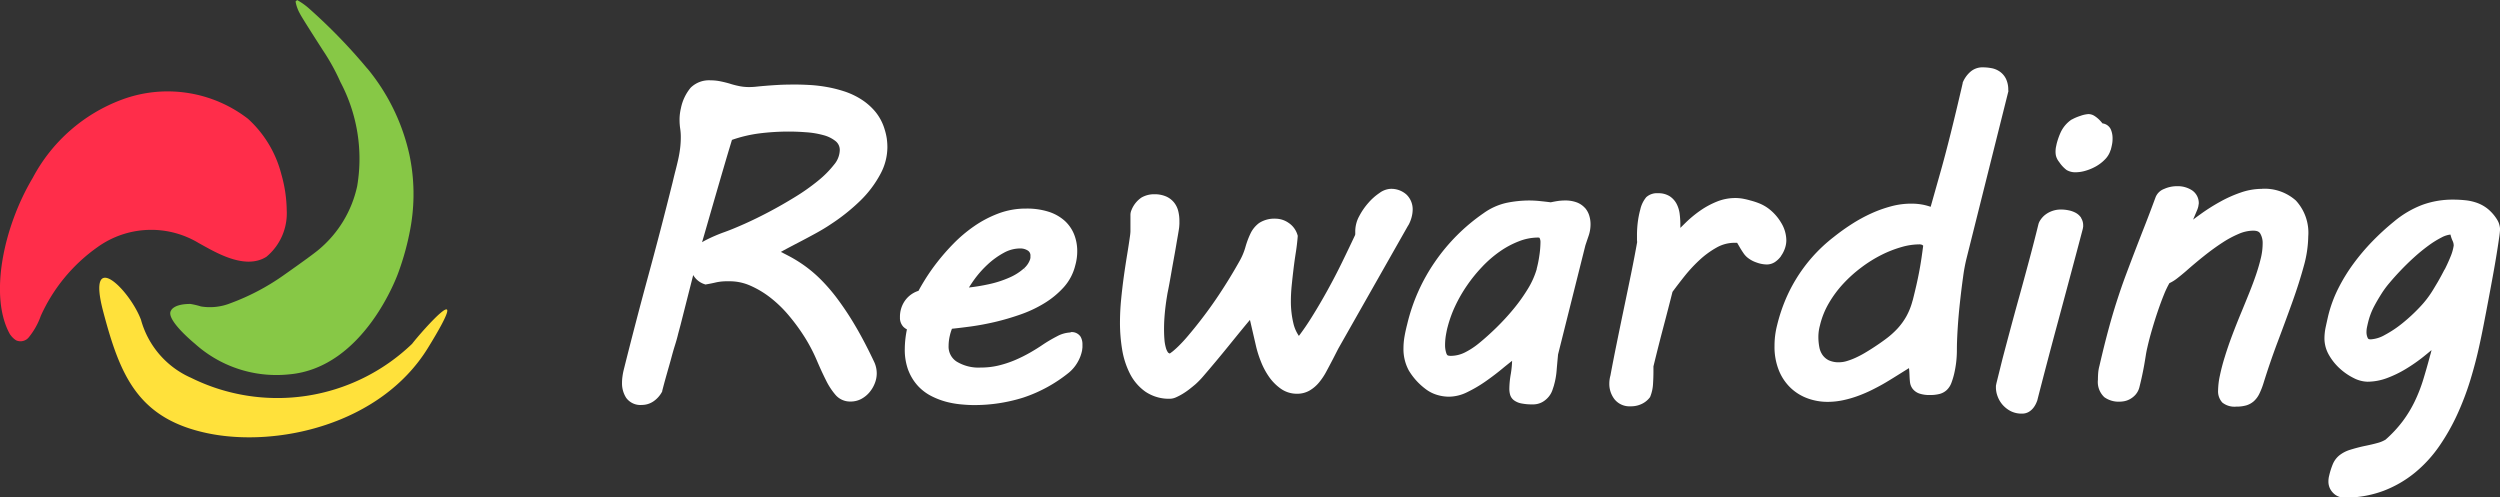 <svg height="20" viewBox="0 0 100.54 20" width="100.54" xmlns="http://www.w3.org/2000/svg" xmlns:xlink="http://www.w3.org/1999/xlink"><rect x="0" y="0" width="100.54" height="20" fill="#333333" stroke="none"/><clipPath id="a"><path d="m0-507.693h100.54v20h-100.54z" transform="translate(0 507.693)"/></clipPath><g clip-path="url(#a)"><path d="m-89.307-97.829a3.592 3.592 0 0 1 -1.987-2.324c-.465-1.226-2.2-2.917-1.521-.338s1.394 4.31 4.184 4.9 6.973-.338 8.875-3.423-.211-.719-.634-.17a7.818 7.818 0 0 1 -8.917 1.353" fill="#ffe13b" transform="translate(96.963 113.011)"/><path d="m-193.356-67.209a8.235 8.235 0 0 1 1.687 3.454 7.646 7.646 0 0 1 .043 2.972 10.708 10.708 0 0 1 -.488 1.788s-1.337 3.825-4.395 4.086a4.9 4.9 0 0 1 -3.786-1.235s-1.2-.979-.957-1.332c0 0 .093-.269.782-.265a3.139 3.139 0 0 1 .421.1 2.235 2.235 0 0 0 1.19-.131 9.181 9.181 0 0 0 2.129-1.12s1.185-.829 1.441-1.054a4.583 4.583 0 0 0 1.522-2.531 6.591 6.591 0 0 0 -.673-4.187 8.453 8.453 0 0 0 -.7-1.27s-.874-1.355-.934-1.491a1.519 1.519 0 0 1 -.171-.482l.065-.055a2.66 2.66 0 0 1 .452.316 22.316 22.316 0 0 1 2.37 2.44" fill="#87c846" transform="translate(208.131 69.965)"/><path d="m-10.032-238.358a.814.814 0 0 0 .236.231.427.427 0 0 0 .522-.135 2.86 2.86 0 0 0 .472-.849 6.809 6.809 0 0 1 2.279-2.762 3.7 3.7 0 0 1 4.077-.162c.636.348 1.84 1.1 2.717.549a2.271 2.271 0 0 0 .817-1.868 5.486 5.486 0 0 0 -.215-1.446 4.527 4.527 0 0 0 -1.341-2.234 5.286 5.286 0 0 0 -5.071-.773 6.7 6.7 0 0 0 -3.585 3.143c-1.195 2-1.767 4.81-.909 6.311" fill="#ff2d4a" transform="translate(10.443 251.813)"/><g fill="#fff"><path d="m-121.5-58.733a2.15 2.15 0 0 1 -.563.358 4.249 4.249 0 0 1 -.844.274 7.518 7.518 0 0 1 -.8.132c.065-.1.14-.217.227-.336a4.164 4.164 0 0 1 .537-.6 3.171 3.171 0 0 1 .639-.459 1.359 1.359 0 0 1 .653-.175.555.555 0 0 1 .318.088.232.232 0 0 1 .1.216v.075l-.006.021v.007.008a.841.841 0 0 1 -.255.387l.1.108zm1.885 2.572a1.234 1.234 0 0 0 -.547.154 5.8 5.8 0 0 0 -.588.347q-.229.156-.509.316a5.805 5.805 0 0 1 -.591.293 4.229 4.229 0 0 1 -.659.218 3.01 3.01 0 0 1 -.717.083 1.69 1.69 0 0 1 -.977-.241.712.712 0 0 1 -.321-.63 1.8 1.8 0 0 1 .05-.413 1.874 1.874 0 0 1 .085-.276c.212-.022.454-.051.731-.088q.476-.064.987-.182a10.03 10.03 0 0 0 1.027-.3 4.948 4.948 0 0 0 .964-.452 3.511 3.511 0 0 0 .781-.641 2.032 2.032 0 0 0 .468-.882 2.083 2.083 0 0 0 .08-.579 1.8 1.8 0 0 0 -.128-.678 1.484 1.484 0 0 0 -.389-.551 1.785 1.785 0 0 0 -.645-.356 2.872 2.872 0 0 0 -.889-.124 3.136 3.136 0 0 0 -1.126.2 4.514 4.514 0 0 0 -.976.514 5.711 5.711 0 0 0 -.823.695 8.753 8.753 0 0 0 -.659.752 8.069 8.069 0 0 0 -.486.695c-.111.181-.2.331-.261.451a1.059 1.059 0 0 0 -.524.367 1.119 1.119 0 0 0 -.223.7.524.524 0 0 0 .14.384.583.583 0 0 0 .14.1 4.018 4.018 0 0 0 -.086.781 2.365 2.365 0 0 0 .148.883v-.005a1.96 1.96 0 0 0 .389.624 1.939 1.939 0 0 0 .547.407 3.045 3.045 0 0 0 .606.228 3.676 3.676 0 0 0 .587.1c.184.017.346.026.486.026a6.525 6.525 0 0 0 2-.3 5.828 5.828 0 0 0 1.831-1 1.516 1.516 0 0 0 .352-.416 1.536 1.536 0 0 0 .184-.48l.015-.123v-.139a.6.6 0 0 0 -.077-.294.423.423 0 0 0 -.4-.18" transform="translate(162.673 69.531)"/><path d="m-160.725-2.653a2.616 2.616 0 0 0 -.846.146 5.087 5.087 0 0 0 -.83.37 7.653 7.653 0 0 0 -.8.507c-.1.072-.2.144-.292.216l.151-.357a1 1 0 0 0 .057-.163l.021-.128a.617.617 0 0 0 -.268-.53 1.049 1.049 0 0 0 -.606-.168 1.248 1.248 0 0 0 -.517.109.593.593 0 0 0 -.341.322q-.234.634-.438 1.154t-.393 1.012q-.188.49-.368.971t-.357 1.03q-.177.547-.349 1.185t-.356 1.434a1.658 1.658 0 0 0 -.054.313q-.009.134-.009.256a.835.835 0 0 0 .259.7.986.986 0 0 0 .607.18 1.174 1.174 0 0 0 .162-.014.772.772 0 0 0 .238-.077.848.848 0 0 0 .233-.176.719.719 0 0 0 .17-.319c.045-.179.083-.342.114-.49s.058-.283.08-.41.042-.246.06-.36c.016-.107.037-.218.064-.33.049-.219.111-.458.186-.714s.153-.508.237-.754.167-.471.251-.676a3.734 3.734 0 0 1 .214-.447 1.548 1.548 0 0 0 .321-.2c.114-.088.233-.186.357-.293q.356-.315.726-.609t.72-.522a4.146 4.146 0 0 1 .669-.36 1.509 1.509 0 0 1 .57-.127c.179 0 .25.048.294.123a.756.756 0 0 1 .093.382 2.55 2.55 0 0 1 -.065.567q-.074.318-.192.671c-.08.237-.171.482-.273.736s-.207.512-.313.768q-.2.479-.375.942t-.3.872a7.778 7.778 0 0 0 -.2.758 3.009 3.009 0 0 0 -.074.6.665.665 0 0 0 .171.495.784.784 0 0 0 .554.163 1.458 1.458 0 0 0 .4-.048.8.8 0 0 0 .312-.17.972.972 0 0 0 .222-.3 2.972 2.972 0 0 0 .163-.413q.266-.857.578-1.684t.586-1.59q.273-.761.455-1.428a4.679 4.679 0 0 0 .185-1.217 1.908 1.908 0 0 0 -.5-1.44 1.889 1.889 0 0 0 -1.355-.471" transform="translate(251.69 10.248)"/><path d="m-117.885-68.717q-.137.268-.271.5c-.092.155-.165.277-.219.364a3.979 3.979 0 0 1 -.5.644 6.888 6.888 0 0 1 -.687.639 4.422 4.422 0 0 1 -.72.482 1.3 1.3 0 0 1 -.579.18c-.082-.006-.086-.015-.111-.052a.556.556 0 0 1 -.051-.251.9.9 0 0 1 .018-.176c.014-.068.029-.133.045-.2a2.8 2.8 0 0 1 .226-.615q.143-.274.316-.545a3.666 3.666 0 0 1 .317-.429q.21-.251.466-.519t.543-.527a7.031 7.031 0 0 1 .569-.463 3.84 3.84 0 0 1 .527-.326.982.982 0 0 1 .35-.112 1.277 1.277 0 0 0 .086.253.445.445 0 0 1 .044.191 1.864 1.864 0 0 1 -.123.434q-.107.265-.241.531m2.2-1.8a.725.725 0 0 0 -.069-.174 1.747 1.747 0 0 0 -.366-.442 1.485 1.485 0 0 0 -.44-.259 1.987 1.987 0 0 0 -.487-.113 4.788 4.788 0 0 0 -.513-.026 3.553 3.553 0 0 0 -1.221.21 3.979 3.979 0 0 0 -1.146.676 9.925 9.925 0 0 0 -.866.793 8.6 8.6 0 0 0 -.765.905 6.973 6.973 0 0 0 -.615 1.008 5.18 5.18 0 0 0 -.4 1.1c-.028.123-.059.263-.093.42a2.246 2.246 0 0 0 -.053.466 1.339 1.339 0 0 0 .187.68 2.212 2.212 0 0 0 .439.542 2.413 2.413 0 0 0 .547.374 1.276 1.276 0 0 0 .554.149 2.263 2.263 0 0 0 .791-.147 4.456 4.456 0 0 0 .756-.367 6.573 6.573 0 0 0 .718-.5c.107-.086.212-.172.315-.258-.021.092-.045.18-.072.266v.006q-.125.466-.262.915a6.258 6.258 0 0 1 -.335.861 4.871 4.871 0 0 1 -.487.807 4.923 4.923 0 0 1 -.693.746 1.222 1.222 0 0 1 -.315.132c-.143.04-.3.077-.461.11a6.525 6.525 0 0 0 -.65.167 1.32 1.32 0 0 0 -.432.223.916.916 0 0 0 -.259.343 2.957 2.957 0 0 0 -.151.472.927.927 0 0 0 -.03.228.639.639 0 0 0 .067.3.7.7 0 0 0 .155.2.607.607 0 0 0 .2.12.6.6 0 0 0 .2.038 4.414 4.414 0 0 0 1.591-.273 4.557 4.557 0 0 0 1.269-.734 5.216 5.216 0 0 0 .98-1.071 8.414 8.414 0 0 0 .727-1.285 11.184 11.184 0 0 0 .525-1.389q.215-.708.358-1.374.084-.379.176-.852t.184-.962q.092-.49.18-.971t.151-.872q.063-.389.1-.655a3.237 3.237 0 0 0 .039-.351.692.692 0 0 0 -.026-.175" transform="translate(216.194 79.556)"/><path d="m-135.646-228.479a2.671 2.671 0 0 1 -.249.63 2.622 2.622 0 0 1 -.36.495 3.363 3.363 0 0 1 -.468.416q-.268.2-.582.4-.114.073-.274.168-.156.092-.338.177a2.7 2.7 0 0 1 -.361.139 1.094 1.094 0 0 1 -.316.052.935.935 0 0 1 -.422-.08.666.666 0 0 1 -.247-.209.8.8 0 0 1 -.131-.315 2.226 2.226 0 0 1 -.039-.427 1.752 1.752 0 0 1 .062-.447 3.234 3.234 0 0 1 .36-.9 4.43 4.43 0 0 1 .586-.789 5.4 5.4 0 0 1 .732-.655 5.33 5.33 0 0 1 .805-.5 4.655 4.655 0 0 1 .8-.312 2.6 2.6 0 0 1 .7-.107.277.277 0 0 1 .133.022l.037.031c-.025.192-.049.369-.073.529q-.041.273-.091.534t-.112.534q-.063.273-.145.6m3.842-8.445a1.022 1.022 0 0 0 -.09-.459.772.772 0 0 0 -.248-.293.859.859 0 0 0 -.342-.141 1.95 1.95 0 0 0 -.353-.032.732.732 0 0 0 -.5.188 1.152 1.152 0 0 0 -.3.43v.011.011q-.526 2.279-.888 3.553l-.4 1.416a2.37 2.37 0 0 0 -.277-.078 2.452 2.452 0 0 0 -.52-.049 3.068 3.068 0 0 0 -.8.109 5.1 5.1 0 0 0 -.8.288 6.267 6.267 0 0 0 -.775.424 8.521 8.521 0 0 0 -.719.515 6.272 6.272 0 0 0 -.88.824 6.307 6.307 0 0 0 -.65.886 6.207 6.207 0 0 0 -.458.916 6.722 6.722 0 0 0 -.295.923 3.322 3.322 0 0 0 -.083.442l.147.016-.147-.017a3.513 3.513 0 0 0 -.022.4 2.531 2.531 0 0 0 .179.989 2 2 0 0 0 .483.707 1.962 1.962 0 0 0 .687.415 2.327 2.327 0 0 0 .781.134 3 3 0 0 0 .646-.07 4.352 4.352 0 0 0 .605-.178 5.387 5.387 0 0 0 .537-.232q.245-.122.441-.233c.053-.03.132-.076.239-.141s.22-.135.34-.21l.354-.221.116-.072c0 .016.005.032.006.048.008.089.013.175.016.259s.009.174.018.254a.537.537 0 0 0 .109.274.584.584 0 0 0 .266.187 1.256 1.256 0 0 0 .428.06 1.489 1.489 0 0 0 .386-.043.676.676 0 0 0 .293-.161.762.762 0 0 0 .181-.278 2.982 2.982 0 0 0 .11-.357 4.166 4.166 0 0 0 .113-.961q0-.37.033-.889t.092-1.05q.058-.533.125-1.011a6.72 6.72 0 0 1 .139-.747l1.685-6.73z" transform="translate(212.561 240.571)"/><path d="m-192.382-98.53a8.364 8.364 0 0 1 -.92.649q-.518.319-1.036.593t-.99.485q-.473.211-.792.326a6.56 6.56 0 0 0 -.77.329c-.054.028-.105.057-.154.087l.088-.3.259-.9q.134-.464.267-.923t.251-.861q.117-.4.212-.718l.125-.413a5.426 5.426 0 0 1 1.1-.261 9.584 9.584 0 0 1 1.185-.074c.219 0 .456.009.712.029a3.471 3.471 0 0 1 .685.116 1.313 1.313 0 0 1 .49.243.453.453 0 0 1 .164.376.945.945 0 0 1 -.229.566 4.013 4.013 0 0 1 -.649.652m2.772-1.681a2.4 2.4 0 0 0 -.085-.375 2.023 2.023 0 0 0 -.38-.726 2.445 2.445 0 0 0 -.573-.5 3.026 3.026 0 0 0 -.689-.321 5.175 5.175 0 0 0 -.714-.176 5.8 5.8 0 0 0 -.677-.077c-.214-.011-.4-.017-.559-.017-.286 0-.524.005-.715.017-.187.011-.35.022-.487.034-.137.011-.259.022-.366.034a2.883 2.883 0 0 1 -.31.016 1.914 1.914 0 0 1 -.384-.039c-.132-.027-.26-.059-.383-.1q-.18-.052-.365-.09a1.944 1.944 0 0 0 -.4-.041 1.048 1.048 0 0 0 -.807.3 1.871 1.871 0 0 0 -.389.825 1.976 1.976 0 0 0 -.054.443 2.443 2.443 0 0 0 .027.382 2.167 2.167 0 0 1 .023.328 3.621 3.621 0 0 1 -.028.462q-.028.223-.077.442t-.108.446c-.04.152-.078.312-.118.48q-.476 1.912-.984 3.777t-.987 3.785c-.018.077-.033.158-.044.243a1.891 1.891 0 0 0 -.018.258 1.079 1.079 0 0 0 .165.594.705.705 0 0 0 .634.289.827.827 0 0 0 .464-.143 1.091 1.091 0 0 0 .343-.38l.01-.017v-.019c.016-.065.042-.165.078-.3s.078-.283.125-.45.1-.346.151-.535.1-.369.155-.542.1-.333.134-.479l.092-.343.512-2.016a.813.813 0 0 0 .456.368l.036.013.038-.007q.2-.034.4-.081a2 2 0 0 1 .432-.042h.125a2.031 2.031 0 0 1 .811.176 3.775 3.775 0 0 1 .812.487 4.888 4.888 0 0 1 .75.731 7.832 7.832 0 0 1 .652.9 6.767 6.767 0 0 1 .454.875q.19.447.368.8a2.773 2.773 0 0 0 .389.6.769.769 0 0 0 .6.267.908.908 0 0 0 .428-.1 1.107 1.107 0 0 0 .332-.265 1.281 1.281 0 0 0 .216-.358 1.077 1.077 0 0 0 .082-.406 1.094 1.094 0 0 0 -.116-.492q-.394-.831-.761-1.447a11.809 11.809 0 0 0 -.711-1.071 7.156 7.156 0 0 0 -.666-.772 5.251 5.251 0 0 0 -.636-.542 5.49 5.49 0 0 0 -.614-.383c-.117-.062-.235-.122-.352-.181l.132-.073q.262-.141.592-.312c.221-.115.446-.235.676-.361s.435-.25.612-.37a7.818 7.818 0 0 0 1.18-.941 4.346 4.346 0 0 0 .817-1.086 2.281 2.281 0 0 0 .275-1.071 2.583 2.583 0 0 0 -.022-.328z" transform="translate(225.278 105.802)"/><path d="m-282.882-35.916a1.4 1.4 0 0 0 .136-.337 1.224 1.224 0 0 0 .042-.286.823.823 0 0 0 -.246-.617.912.912 0 0 0 -.653-.233.826.826 0 0 0 -.437.167 2.268 2.268 0 0 0 -.442.392 2.675 2.675 0 0 0 -.367.53 1.286 1.286 0 0 0 -.164.6v.075.064l-.011.04q-.241.514-.518 1.082t-.586 1.126q-.307.557-.628 1.071c-.174.281-.349.536-.524.767a1.482 1.482 0 0 1 -.222-.51 3.794 3.794 0 0 1 -.1-.881q0-.309.033-.637c.022-.221.047-.444.074-.669s.058-.444.092-.66.06-.436.076-.646v-.029l-.009-.027a.877.877 0 0 0 -.361-.489.92.92 0 0 0 -.507-.166 1.123 1.123 0 0 0 -.677.175 1.137 1.137 0 0 0 -.35.431 3.4 3.4 0 0 0 -.2.538 2.514 2.514 0 0 1 -.218.529q-.39.7-.842 1.381t-.99 1.346q-.1.123-.257.31t-.315.347a3.7 3.7 0 0 1 -.3.278l-.1.075-.022.013-.063-.035a.6.6 0 0 1 -.092-.2 1.631 1.631 0 0 1 -.057-.329c-.011-.132-.016-.271-.016-.418s.005-.305.016-.458.025-.3.041-.431.033-.255.05-.358.029-.183.04-.235.03-.146.055-.279.053-.291.084-.47.064-.365.1-.562.07-.387.1-.566.057-.333.08-.464c.022-.132.037-.223.043-.279l.009-.129v-.113a1.632 1.632 0 0 0 -.046-.4.9.9 0 0 0 -.17-.349.852.852 0 0 0 -.322-.243 1.148 1.148 0 0 0 -.47-.088 1.008 1.008 0 0 0 -.518.133 1.088 1.088 0 0 0 -.4.5.493.493 0 0 0 -.043.211v.252.217.173c0 .055-.007.1-.011.142q-.05.365-.12.79t-.135.886q-.063.459-.109.929t-.046.942a6.54 6.54 0 0 0 .085 1.056 3.307 3.307 0 0 0 .311.976 1.985 1.985 0 0 0 .622.73 1.685 1.685 0 0 0 1 .287.626.626 0 0 0 .248-.063 2.3 2.3 0 0 0 .254-.134 2.8 2.8 0 0 0 .269-.185c.088-.068.172-.137.252-.205a3.577 3.577 0 0 0 .346-.362q.214-.248.47-.554t.524-.637q.267-.33.492-.605c.141-.172.258-.313.354-.426l.249 1.077a4.4 4.4 0 0 0 .186.584 2.962 2.962 0 0 0 .321.612 1.98 1.98 0 0 0 .473.486 1.118 1.118 0 0 0 .667.211.989.989 0 0 0 .5-.128 1.431 1.431 0 0 0 .382-.325 2.589 2.589 0 0 0 .3-.452q.131-.243.265-.5l.208-.407 2.815-4.962z" transform="translate(339.516 44.984)"/><path d="m-168.225-61.651a1.187 1.187 0 0 0 .158-.306.993.993 0 0 0 .058-.32 1.377 1.377 0 0 0 -.209-.715 1.971 1.971 0 0 0 -.5-.564 1.665 1.665 0 0 0 -.381-.215 2.913 2.913 0 0 0 -.36-.117 2.865 2.865 0 0 0 -.295-.07 1.713 1.713 0 0 0 -.306-.027 1.968 1.968 0 0 0 -.745.145 3.381 3.381 0 0 0 -.655.353 4.612 4.612 0 0 0 -.579.475c-.079.077-.156.153-.232.228 0-.038 0-.075 0-.11a3.563 3.563 0 0 0 -.026-.44 1.2 1.2 0 0 0 -.124-.415.826.826 0 0 0 -.28-.309.843.843 0 0 0 -.47-.12.64.64 0 0 0 -.468.156 1.165 1.165 0 0 0 -.242.494 3.705 3.705 0 0 0 -.1.5 4.225 4.225 0 0 0 -.034.537v.137c0 .042 0 .088.007.138q-.1.567-.239 1.249t-.292 1.412q-.15.719-.293 1.422t-.251 1.285a1.246 1.246 0 0 0 -.045.323 1.011 1.011 0 0 0 .206.629.769.769 0 0 0 .644.287 1 1 0 0 0 .464-.1.879.879 0 0 0 .315-.257l.01-.014.007-.017a1.592 1.592 0 0 0 .112-.507c.011-.175.017-.349.017-.519v-.191q.2-.825.4-1.581t.366-1.416q.2-.273.469-.612a5.9 5.9 0 0 1 .6-.652 3.573 3.573 0 0 1 .69-.51 1.47 1.47 0 0 1 .738-.2h.08.021l.026.041c.031.054.065.111.1.173.038.064.079.128.123.192a.869.869 0 0 0 .146.17 1.163 1.163 0 0 0 .388.217 1.247 1.247 0 0 0 .4.079.6.6 0 0 0 .342-.1.973.973 0 0 0 .242-.236" transform="translate(239.848 71.949)"/><path d="m-130.773-67.027a3.266 3.266 0 0 1 -.356.8 6.831 6.831 0 0 1 -.573.806 9.459 9.459 0 0 1 -.691.753q-.368.36-.722.647a3.037 3.037 0 0 1 -.546.355 1.275 1.275 0 0 1 -.589.139c-.115-.008-.124-.022-.154-.084a1 1 0 0 1 -.058-.354 2.416 2.416 0 0 1 .036-.409c.025-.141.048-.25.068-.319a4.836 4.836 0 0 1 .3-.831 5.79 5.79 0 0 1 .477-.831 6.023 6.023 0 0 1 .616-.759l.005-.006-.005.005a4.644 4.644 0 0 1 .709-.612 3.585 3.585 0 0 1 .767-.409 2.128 2.128 0 0 1 .77-.149c.062.006.048.007.059.021a.34.34 0 0 1 .035.149 3.875 3.875 0 0 1 -.044.547 4.516 4.516 0 0 1 -.109.542zm1.932-2.453a.842.842 0 0 0 -.323-.218 1.3 1.3 0 0 0 -.473-.077 2.036 2.036 0 0 0 -.275.018q-.121.017-.3.055-.185-.024-.409-.047a4.269 4.269 0 0 0 -.446-.026 4.626 4.626 0 0 0 -.906.091 2.5 2.5 0 0 0 -.941.42 7.62 7.62 0 0 0 -1.955 1.956 7.427 7.427 0 0 0 -1.112 2.492c-.051.2-.089.373-.115.528a2.791 2.791 0 0 0 -.039.459 1.8 1.8 0 0 0 .215.891 2.609 2.609 0 0 0 .676.746 1.417 1.417 0 0 0 .43.225 1.657 1.657 0 0 0 .523.082 1.681 1.681 0 0 0 .728-.186 5.332 5.332 0 0 0 .735-.433q.364-.254.7-.534c.128-.106.248-.2.362-.29a4.025 4.025 0 0 1 -.05.514 3.608 3.608 0 0 0 -.061.606.875.875 0 0 0 .031.245l.142-.04-.142.04a.429.429 0 0 0 .162.228.742.742 0 0 0 .3.123 2.157 2.157 0 0 0 .445.037.771.771 0 0 0 .4-.1.909.909 0 0 0 .249-.214.851.851 0 0 0 .146-.263l.062-.188v-.006a3.016 3.016 0 0 0 .106-.589c.016-.2.036-.414.058-.649l1.1-4.389c.044-.131.087-.26.131-.388a1.428 1.428 0 0 0 .075-.461 1.153 1.153 0 0 0 -.053-.349.845.845 0 0 0 -.176-.313" transform="translate(192.577 77.838)"/><path d="m-83.532-8.253a.618.618 0 0 0 -.218-.2 1.01 1.01 0 0 0 -.278-.1 1.442 1.442 0 0 0 -.308-.033 1.023 1.023 0 0 0 -.39.069 1 1 0 0 0 -.274.159.889.889 0 0 0 -.17.191.583.583 0 0 0 -.077.156q-.174.71-.375 1.46t-.4 1.47q-.2.719-.372 1.362t-.3 1.13l-.243.978-.023.111v.075a1.015 1.015 0 0 0 .068.352 1.07 1.07 0 0 0 .2.339 1.127 1.127 0 0 0 .326.255.966.966 0 0 0 .454.1.532.532 0 0 0 .276-.071.656.656 0 0 0 .182-.161.9.9 0 0 0 .11-.181 1.484 1.484 0 0 0 .055-.138v-.005-.005q.384-1.5.789-3t.8-2.985l.234-.886.015-.091v-.048a.547.547 0 0 0 -.086-.3z" transform="translate(167.228 17.013)"/><path d="m-54.138-35.162v-.005c.011-.046.026-.1.042-.178a1.2 1.2 0 0 0 .029-.275.894.894 0 0 0 -.077-.38.423.423 0 0 0 -.328-.227 1.839 1.839 0 0 0 -.132-.149 1.166 1.166 0 0 0 -.177-.143.46.46 0 0 0 -.253-.083 1.152 1.152 0 0 0 -.322.07 1.913 1.913 0 0 0 -.352.15h-.007l-.007.005a1.267 1.267 0 0 0 -.433.512 2.82 2.82 0 0 0 -.159.451l-.031.146a1.085 1.085 0 0 0 -.015.189.864.864 0 0 0 .015.147.661.661 0 0 0 .131.258 1.291 1.291 0 0 0 .3.322.69.69 0 0 0 .376.09 1.429 1.429 0 0 0 .392-.064 1.956 1.956 0 0 0 .416-.176 1.576 1.576 0 0 0 .358-.277.9.9 0 0 0 .228-.384" transform="translate(139.026 41.19)"/></g></g></svg>
